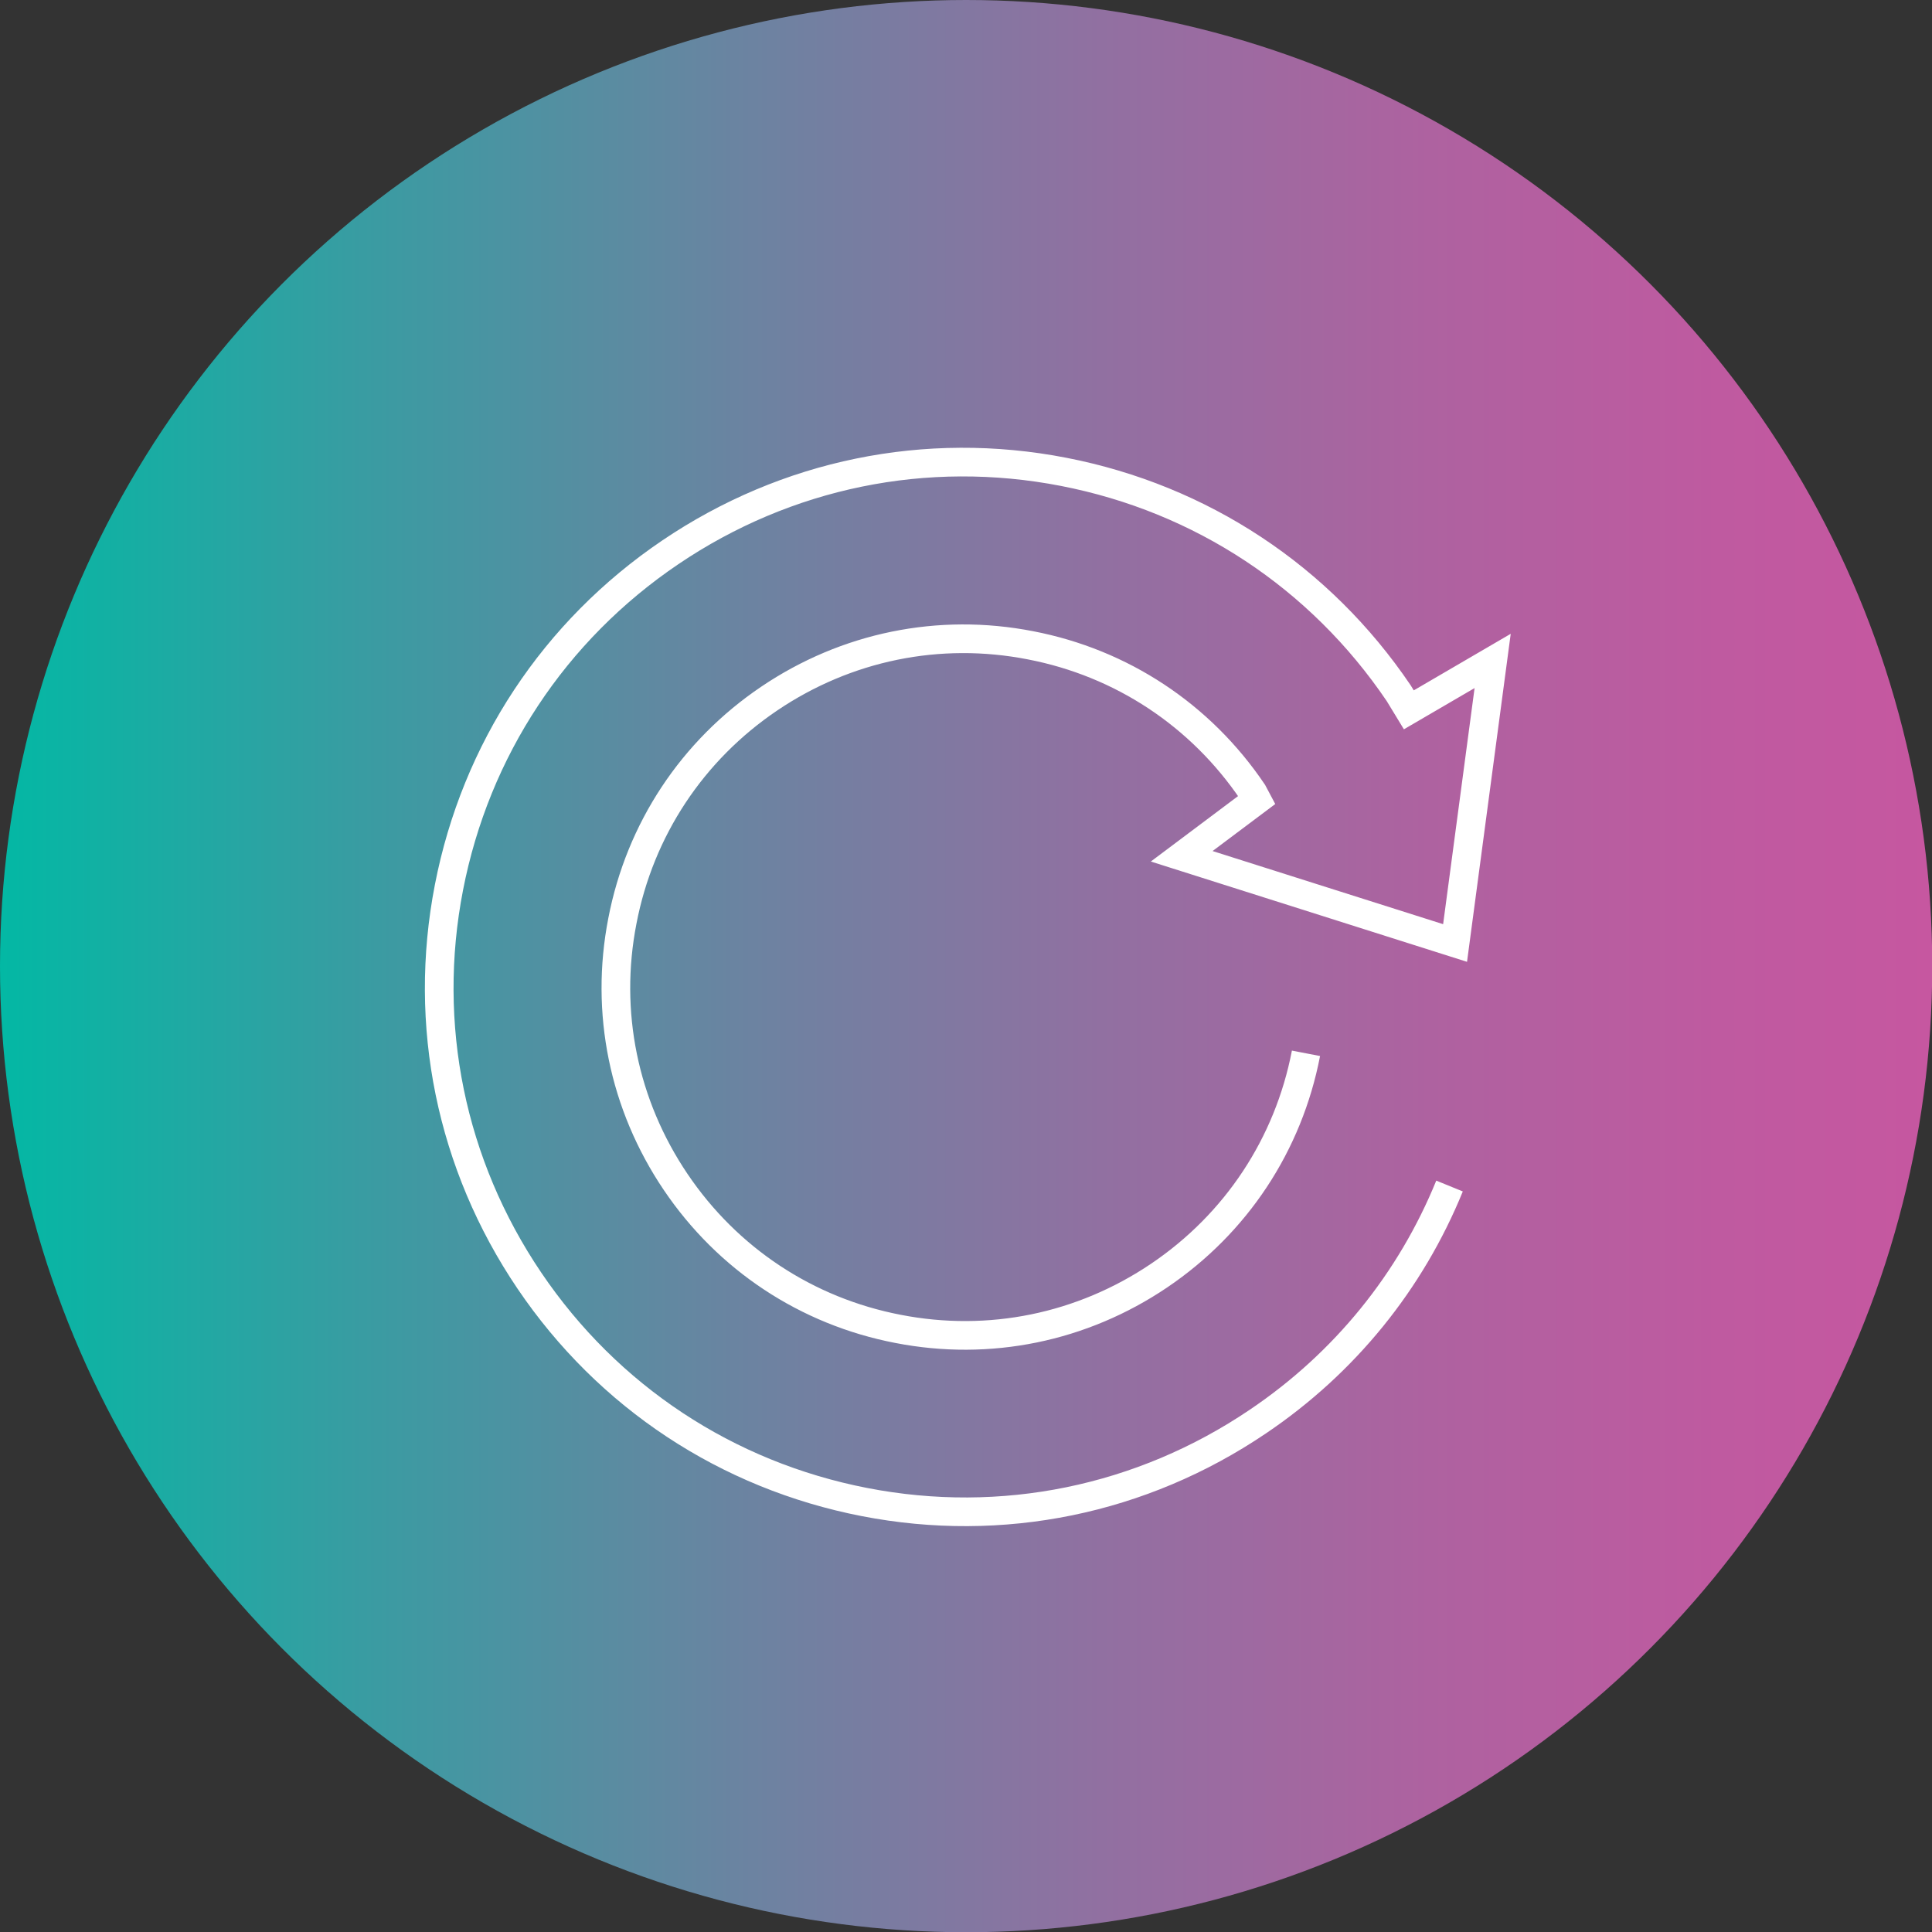 <?xml version="1.0" encoding="UTF-8"?>
<svg id="Layer_2" data-name="Layer 2" xmlns="http://www.w3.org/2000/svg" xmlns:xlink="http://www.w3.org/1999/xlink" viewBox="0 0 80.21 80.21">
  <rect x="0" y="0" width="80.21" height="80.21" fill="#333333" stroke="none"/>
  <defs>
    <linearGradient id="linear-gradient" x1="0" y1="40.11" x2="80.21" y2="40.11" gradientUnits="userSpaceOnUse">
      <stop offset="0" stop-color="#03b8a4"/>
      <stop offset=".18" stop-color="#379da2"/>
      <stop offset=".38" stop-color="#6a84a1"/>
      <stop offset=".57" stop-color="#9170a1"/>
      <stop offset=".74" stop-color="#ae62a0"/>
      <stop offset=".89" stop-color="#bf5aa0"/>
      <stop offset="1" stop-color="#c657a0"/>
    </linearGradient>
  </defs>
  <g id="Layer_1-2" data-name="Layer 1">
    <g>
      <circle cx="40.11" cy="40.11" r="40.11" style="fill: url(#linear-gradient); stroke-width: 0px;"/>
      <path d="M54.22,43.73c-.73,3.79-2.9,7.07-6.1,9.23-3.2,2.16-7.05,2.95-10.84,2.21-3.79-.73-7.07-2.9-9.23-6.1-2.16-3.2-2.95-7.05-2.21-10.84.73-3.79,2.9-7.07,6.1-9.23,3.2-2.16,7.05-2.95,10.84-2.21,3.79.73,7.07,2.9,9.23,6.1l.17.32-3.12,2.34,11.35,3.6,1.56-11.71-3.48,2.03-.42-.69c-3.26-4.82-8.2-8.08-13.91-9.19-5.71-1.11-11.51.08-16.33,3.34-4.82,3.26-8.08,8.2-9.19,13.91-1.11,5.71.08,11.51,3.34,16.33,3.26,4.82,8.2,8.08,13.91,9.19,5.71,1.11,11.51-.08,16.33-3.34,3.62-2.44,6.35-5.83,7.96-9.78" style="fill: none; stroke: #fff; stroke-miterlimit: 10; stroke-width: 1.19px;"/>
    </g>
  </g>
</svg>